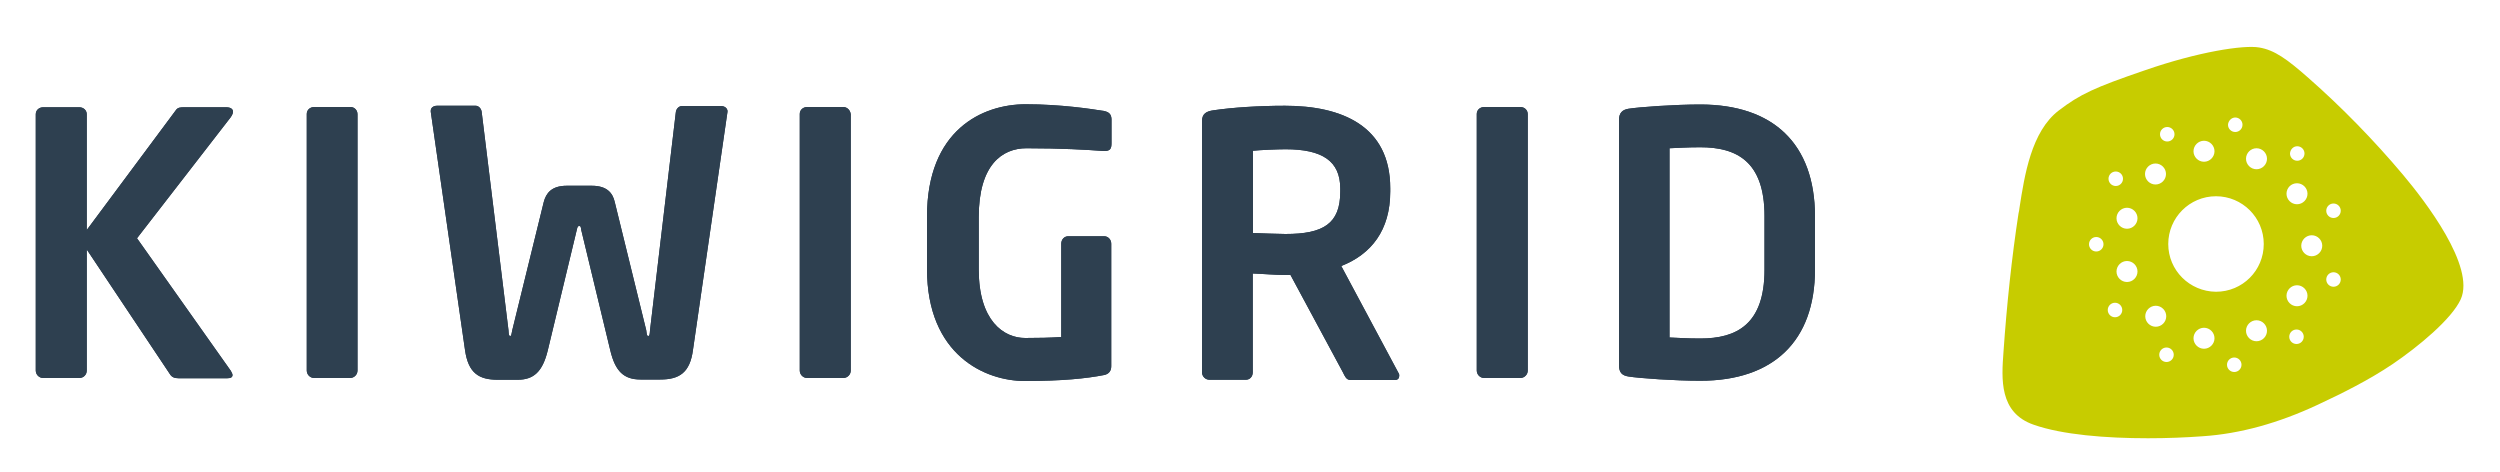 <?xml version="1.0" encoding="utf-8"?>
<!-- Generator: Adobe Illustrator 22.1.0, SVG Export Plug-In . SVG Version: 6.00 Build 0)  -->
<svg version="1.1" id="Ebene_1" xmlns="http://www.w3.org/2000/svg" xmlns:xlink="http://www.w3.org/1999/xlink" x="0px" y="0px"
	 viewBox="0 0 1000 188.6" style="enable-background:new 0 0 1000 188.6;" xml:space="preserve">
<style type="text/css">
	.st0{fill:#C7CC00;}
	.st1{fill:#2E4050;}
</style>
<path class="st0" d="M961.2,69.9c-11.6-13.8-24.7-27.2-37.8-38.7c-8.5-7.5-13.6-11.2-19.7-12.2c-6.2-1.1-24.4,1.7-45.7,9.1
	c-20.2,6.9-26,9.6-34.5,16.1c-11,8.4-13.7,26-15.7,38.9c-0.1,0.8-0.2,1.6-0.4,2.3c-2.7,17.6-4.7,36.5-6,55.3
	c-0.8,10.9-1.8,24.4,12.1,29.2c11.4,4,28.8,5.4,45.7,5.4c7.6,0,15.1-0.3,21.9-0.8c15-1,30.4-5.3,46-12.6c9.4-4.4,20.2-9.7,30-16.3
	c10.3-7,23.6-18,27.2-25.9C990.2,106.6,970.1,80.5,961.2,69.9z M846.3,68.6c1.6,0,2.9,1.3,2.9,2.9c0,1.6-1.3,2.9-2.9,2.9
	c-1.6,0-2.9-1.3-2.9-2.9C843.4,69.9,844.7,68.6,846.3,68.6z M838.5,100.6c-1.6,0-2.9-1.3-2.9-2.9c0-1.6,1.3-2.9,2.9-2.9
	c1.6,0,2.9,1.3,2.9,2.9C841.4,99.3,840.1,100.6,838.5,100.6z M846,126.9c-1.6,0-2.9-1.3-2.9-2.9c0-1.6,1.3-2.9,2.9-2.9
	s2.9,1.3,2.9,2.9C848.9,125.6,847.6,126.9,846,126.9z M850.8,112.8c-2.3,0-4.2-1.9-4.2-4.2c0-2.3,1.9-4.2,4.2-4.2s4.2,1.9,4.2,4.2
	C855,110.9,853.1,112.8,850.8,112.8z M850.8,91.5c-2.3,0-4.2-1.9-4.2-4.2c0-2.3,1.9-4.2,4.2-4.2s4.2,1.9,4.2,4.2
	C855,89.6,853.1,91.5,850.8,91.5z M918.9,58.5c1.6,0,2.9,1.3,2.9,2.9c0,1.6-1.3,2.9-2.9,2.9c-1.6,0-2.9-1.3-2.9-2.9
	C916.1,59.8,917.3,58.5,918.9,58.5z M918.8,73.3c2.3,0,4.2,1.9,4.2,4.2c0,2.3-1.9,4.2-4.2,4.2c-2.3,0-4.2-1.9-4.2-4.2
	C914.6,75.2,916.4,73.3,918.8,73.3z M894.1,47c1.6,0,2.9,1.3,2.9,2.9c0,1.6-1.3,2.9-2.9,2.9s-2.9-1.3-2.9-2.9
	C891.3,48.3,892.6,47,894.1,47z M881.6,56.3c2.3,0,4.2,1.9,4.2,4.2c0,2.3-1.9,4.2-4.2,4.2c-2.3,0-4.2-1.9-4.2-4.2
	C877.4,58.2,879.3,56.3,881.6,56.3z M866.9,50.8c1.6,0,2.9,1.3,2.9,2.9c0,1.6-1.3,2.9-2.9,2.9s-2.9-1.3-2.9-2.9
	C864,52.1,865.3,50.8,866.9,50.8z M862.2,65.4c2.3,0,4.2,1.9,4.2,4.2c0,2.3-1.9,4.2-4.2,4.2c-2.3,0-4.2-1.9-4.2-4.2
	C858,67.3,859.9,65.4,862.2,65.4z M858.1,126.5c0-2.3,1.9-4.2,4.2-4.2s4.2,1.9,4.2,4.2c0,2.3-1.9,4.2-4.2,4.2
	S858.1,128.8,858.1,126.5z M866.6,144.8c-1.6,0-2.9-1.3-2.9-2.9s1.3-2.9,2.9-2.9s2.9,1.3,2.9,2.9S868.2,144.8,866.6,144.8z
	 M881.6,139.5c-2.3,0-4.2-1.9-4.2-4.2c0-2.3,1.9-4.2,4.2-4.2c2.3,0,4.2,1.9,4.2,4.2C885.8,137.6,883.9,139.5,881.6,139.5z
	 M867.3,97.6c0-10.5,8.5-19.1,19.1-19.1c10.5,0,19.1,8.5,19.1,19.1s-8.5,19.1-19.1,19.1C875.8,116.6,867.3,108.1,867.3,97.6z
	 M893.7,148.8c-1.6,0-2.9-1.3-2.9-2.9c0-1.6,1.3-2.9,2.9-2.9s2.9,1.3,2.9,2.9C896.6,147.5,895.3,148.8,893.7,148.8z M902.6,136.5
	c-2.3,0-4.2-1.9-4.2-4.2c0-2.3,1.9-4.2,4.2-4.2s4.2,1.9,4.2,4.2C906.8,134.6,904.9,136.5,902.6,136.5z M902.6,67.7
	c-2.3,0-4.2-1.9-4.2-4.2c0-2.3,1.9-4.2,4.2-4.2s4.2,1.9,4.2,4.2C906.8,65.8,904.9,67.7,902.6,67.7z M918.6,137.6
	c-1.6,0-2.9-1.3-2.9-2.9c0-1.6,1.3-2.9,2.9-2.9s2.9,1.3,2.9,2.9C921.5,136.3,920.2,137.6,918.6,137.6z M918.8,122.5
	c-2.3,0-4.2-1.9-4.2-4.2s1.9-4.2,4.2-4.2c2.3,0,4.2,1.9,4.2,4.2S921.1,122.5,918.8,122.5z M924.7,102.5c-2.3,0-4.2-1.9-4.2-4.2
	c0-2.3,1.9-4.2,4.2-4.2s4.2,1.9,4.2,4.2C928.9,100.6,927,102.5,924.7,102.5z M933.4,114.7c-1.6,0-2.9-1.3-2.9-2.9
	c0-1.6,1.3-2.9,2.9-2.9s2.9,1.3,2.9,2.9C936.3,113.4,935,114.7,933.4,114.7z M933.4,87.2c-1.6,0-2.9-1.3-2.9-2.9
	c0-1.6,1.3-2.9,2.9-2.9s2.9,1.3,2.9,2.9C936.3,85.9,935,87.2,933.4,87.2z"/>
<g>
	<path class="st1" d="M93.2,44.7c0-1-0.8-1.8-2.8-1.8H73.8c-1.7,0-2.7,0.1-3.4,1.1L34.7,92V45.7c0-1.6-1.3-2.8-3-2.8H17.3
		c-1.6,0-3,1.1-3,2.8v102.5c0,1.6,1.3,3,3,3h14.4c1.7,0,3-1.3,3-3V99.8L68,149.7c0.7,1.1,1.7,1.6,3.4,1.6h19.5
		c1.4,0,2.1-0.4,2.1-1.3c0-0.4-0.3-1-0.7-1.7L54.8,95.3L92.2,47C92.7,46.3,93.2,45.4,93.2,44.7z"/>
	<path class="st1" d="M140.2,42.8h-14.5c-1.6,0-3,1.1-3,2.8v102.6c0,1.6,1.3,3,3,3H140c1.6,0,3-1.3,3-3V45.7
		C143,44,141.7,42.8,140.2,42.8z"/>
	<path class="st1" d="M288.3,42.4h-15.5c-1.1,0-2.4,1-2.5,2.7l-10.3,87c-0.1,1.3-0.1,2.3-0.7,2.3c-0.6,0-0.6-0.8-0.8-2.3l-12.6-51.3
		c-0.8-3.5-3-6.5-9.2-6.5h-10c-6.2,0-8.3,3.1-9.2,6.5l-12.6,51.3c-0.3,1.3-0.3,2.3-0.8,2.3c-0.6,0-0.6-0.8-0.7-2.3L192.7,45
		c-0.1-1.6-1.3-2.7-2.4-2.7h-15.5c-1.3,0-2.5,0.7-2.5,2v0.4l13.7,95.3c1.3,9.2,5.5,11.9,13.1,11.9h7.9c6.5,0,10-3.2,12.1-11.7
		L230.7,92c0.3-1.3,0.4-1.6,1-1.6c0.6,0,0.6,0.3,0.8,1.6l11.6,48.1c2,8.5,5.5,11.7,12.1,11.7h7.9c7.6,0,11.9-2.7,13.1-11.9L291,44.7
		v-0.4C290.8,43.1,289.7,42.4,288.3,42.4z"/>
	<path class="st1" d="M337.3,42.8h-14.4c-1.6,0-3,1.1-3,2.8v102.6c0,1.6,1.3,3,3,3h14.4c1.6,0,3-1.3,3-3V45.7
		C340.1,44,338.8,42.8,337.3,42.8z"/>
	<path class="st1" d="M441.6,44.4c-4.8-0.8-17.4-2.7-31.3-2.7c-17.4,0-39.5,10.3-39.5,44.9v21c0,34.5,23.3,44.8,39.1,44.8
		c15,0,24.6-1,31.8-2.4c1.8-0.4,2.8-1.6,2.8-3.5v-49c0-1.7-1.3-3-2.8-3h-14.4c-1.6,0-2.8,1.3-2.8,3v37.3c-4.5,0.3-9,0.4-14.4,0.4
		c-8.6,0-18.6-6.8-18.6-27.4v-21c0-20.8,9.3-27.5,19.1-27.5c14,0,24.1,0.6,30.8,1.1h0.4c2.3,0,2.8-1,2.8-3.1v-9.7
		C444.5,45.7,443.6,44.8,441.6,44.4z"/>
	<path class="st1" d="M536.5,106.4c12-4.7,19.6-14.3,19.6-29.8v-1.3c0-25-19.5-33-42.1-33c-10.6,0-21,0.7-28.5,1.8
		c-3,0.4-4.7,1.4-4.7,4.4v100.4c0,1.6,1.3,3,3,3h14.5c1.7,0,2.8-1.3,2.8-3v-39.5c3.4,0.1,9.2,0.6,13,0.6h2.1l21,39
		c0.7,1.4,1.3,3,3,3h17.8c1.1,0,1.7-0.7,1.7-1.7c0-0.3,0-0.7-0.3-1.1L536.5,106.4z M536.1,76.7c0,12.8-6.8,16.9-21.9,16.9
		c-2.4,0-10.6-0.3-13-0.4V60.3c2.7-0.3,9.9-0.6,13-0.6c14.7,0,21.9,4.7,21.9,15.7V76.7z"/>
	<path class="st1" d="M608.1,42.8h-14.4c-1.6,0-3,1.1-3,2.8v102.6c0,1.6,1.3,3,3,3h14.4c1.6,0,3-1.3,3-3V45.7
		C611.1,44,609.8,42.8,608.1,42.8z"/>
	<path class="st1" d="M680.1,41.8c-10.3,0-24.3,1-28.7,1.7c-2.5,0.4-3.8,1.7-3.8,4.5v98.1c0,3,1.3,4.1,3.8,4.5
		c4.4,0.7,18.4,1.7,28.7,1.7c29.2,0,45.9-15.8,45.9-44.6V86.4C725.9,57.4,709.2,41.8,680.1,41.8z M705.8,107.9
		c0,21.9-11.2,27.5-25.7,27.5c-5.4,0-9.2-0.3-12.3-0.4V59.3c3.1-0.1,6.9-0.4,12.3-0.4c14.5,0,25.7,5.6,25.7,27.5V107.9z"/>
	<path class="st1" d="M93.2,44.7c0-1-0.8-1.8-2.8-1.8H73.8c-1.7,0-2.7,0.1-3.4,1.1L34.7,92V45.7c0-1.6-1.3-2.8-3-2.8H17.3
		c-1.6,0-3,1.1-3,2.8v102.5c0,1.6,1.3,3,3,3h14.4c1.7,0,3-1.3,3-3V99.8L68,149.7c0.7,1.1,1.7,1.6,3.4,1.6h19.5
		c1.4,0,2.1-0.4,2.1-1.3c0-0.4-0.3-1-0.7-1.7L54.8,95.3L92.2,47C92.7,46.3,93.2,45.4,93.2,44.7z"/>
	<path class="st1" d="M140.2,42.8h-14.5c-1.6,0-3,1.1-3,2.8v102.6c0,1.6,1.3,3,3,3H140c1.6,0,3-1.3,3-3V45.7
		C143,44,141.7,42.8,140.2,42.8z"/>
	<path class="st1" d="M288.3,42.4h-15.5c-1.1,0-2.4,1-2.5,2.7l-10.3,87c-0.1,1.3-0.1,2.3-0.7,2.3c-0.6,0-0.6-0.8-0.8-2.3l-12.6-51.3
		c-0.8-3.5-3-6.5-9.2-6.5h-10c-6.2,0-8.3,3.1-9.2,6.5l-12.6,51.3c-0.3,1.3-0.3,2.3-0.8,2.3c-0.6,0-0.6-0.8-0.7-2.3L192.7,45
		c-0.1-1.6-1.3-2.7-2.4-2.7h-15.5c-1.3,0-2.5,0.7-2.5,2v0.4l13.7,95.3c1.3,9.2,5.5,11.9,13.1,11.9h7.9c6.5,0,10-3.2,12.1-11.7
		L230.7,92c0.3-1.3,0.4-1.6,1-1.6c0.6,0,0.6,0.3,0.8,1.6l11.6,48.1c2,8.5,5.5,11.7,12.1,11.7h7.9c7.6,0,11.9-2.7,13.1-11.9L291,44.7
		v-0.4C290.8,43.1,289.7,42.4,288.3,42.4z"/>
	<path class="st1" d="M337.3,42.8h-14.4c-1.6,0-3,1.1-3,2.8v102.6c0,1.6,1.3,3,3,3h14.4c1.6,0,3-1.3,3-3V45.7
		C340.1,44,338.8,42.8,337.3,42.8z"/>
	<path class="st1" d="M441.6,44.4c-4.8-0.8-17.4-2.7-31.3-2.7c-17.4,0-39.5,10.3-39.5,44.9v21c0,34.5,23.3,44.8,39.1,44.8
		c15,0,24.6-1,31.8-2.4c1.8-0.4,2.8-1.6,2.8-3.5v-49c0-1.7-1.3-3-2.8-3h-14.4c-1.6,0-2.8,1.3-2.8,3v37.3c-4.5,0.3-9,0.4-14.4,0.4
		c-8.6,0-18.6-6.8-18.6-27.4v-21c0-20.8,9.3-27.5,19.1-27.5c14,0,24.1,0.6,30.8,1.1h0.4c2.3,0,2.8-1,2.8-3.1v-9.7
		C444.5,45.7,443.6,44.8,441.6,44.4z"/>
	<path class="st1" d="M536.5,106.4c12-4.7,19.6-14.3,19.6-29.8v-1.3c0-25-19.5-33-42.1-33c-10.6,0-21,0.7-28.5,1.8
		c-3,0.4-4.7,1.4-4.7,4.4v100.4c0,1.6,1.3,3,3,3h14.5c1.7,0,2.8-1.3,2.8-3v-39.5c3.4,0.1,9.2,0.6,13,0.6h2.1l21,39
		c0.7,1.4,1.3,3,3,3h17.8c1.1,0,1.7-0.7,1.7-1.7c0-0.3,0-0.7-0.3-1.1L536.5,106.4z M536.1,76.7c0,12.8-6.8,16.9-21.9,16.9
		c-2.4,0-10.6-0.3-13-0.4V60.3c2.7-0.3,9.9-0.6,13-0.6c14.7,0,21.9,4.7,21.9,15.7V76.7z"/>
	<path class="st1" d="M608.1,42.8h-14.4c-1.6,0-3,1.1-3,2.8v102.6c0,1.6,1.3,3,3,3h14.4c1.6,0,3-1.3,3-3V45.7
		C611.1,44,609.8,42.8,608.1,42.8z"/>
	<path class="st1" d="M680.1,41.8c-10.3,0-24.3,1-28.7,1.7c-2.5,0.4-3.8,1.7-3.8,4.5v98.1c0,3,1.3,4.1,3.8,4.5
		c4.4,0.7,18.4,1.7,28.7,1.7c29.2,0,45.9-15.8,45.9-44.6V86.4C725.9,57.4,709.2,41.8,680.1,41.8z M705.8,107.9
		c0,21.9-11.2,27.5-25.7,27.5c-5.4,0-9.2-0.3-12.3-0.4V59.3c3.1-0.1,6.9-0.4,12.3-0.4c14.5,0,25.7,5.6,25.7,27.5V107.9z"/>
</g>
</svg>
